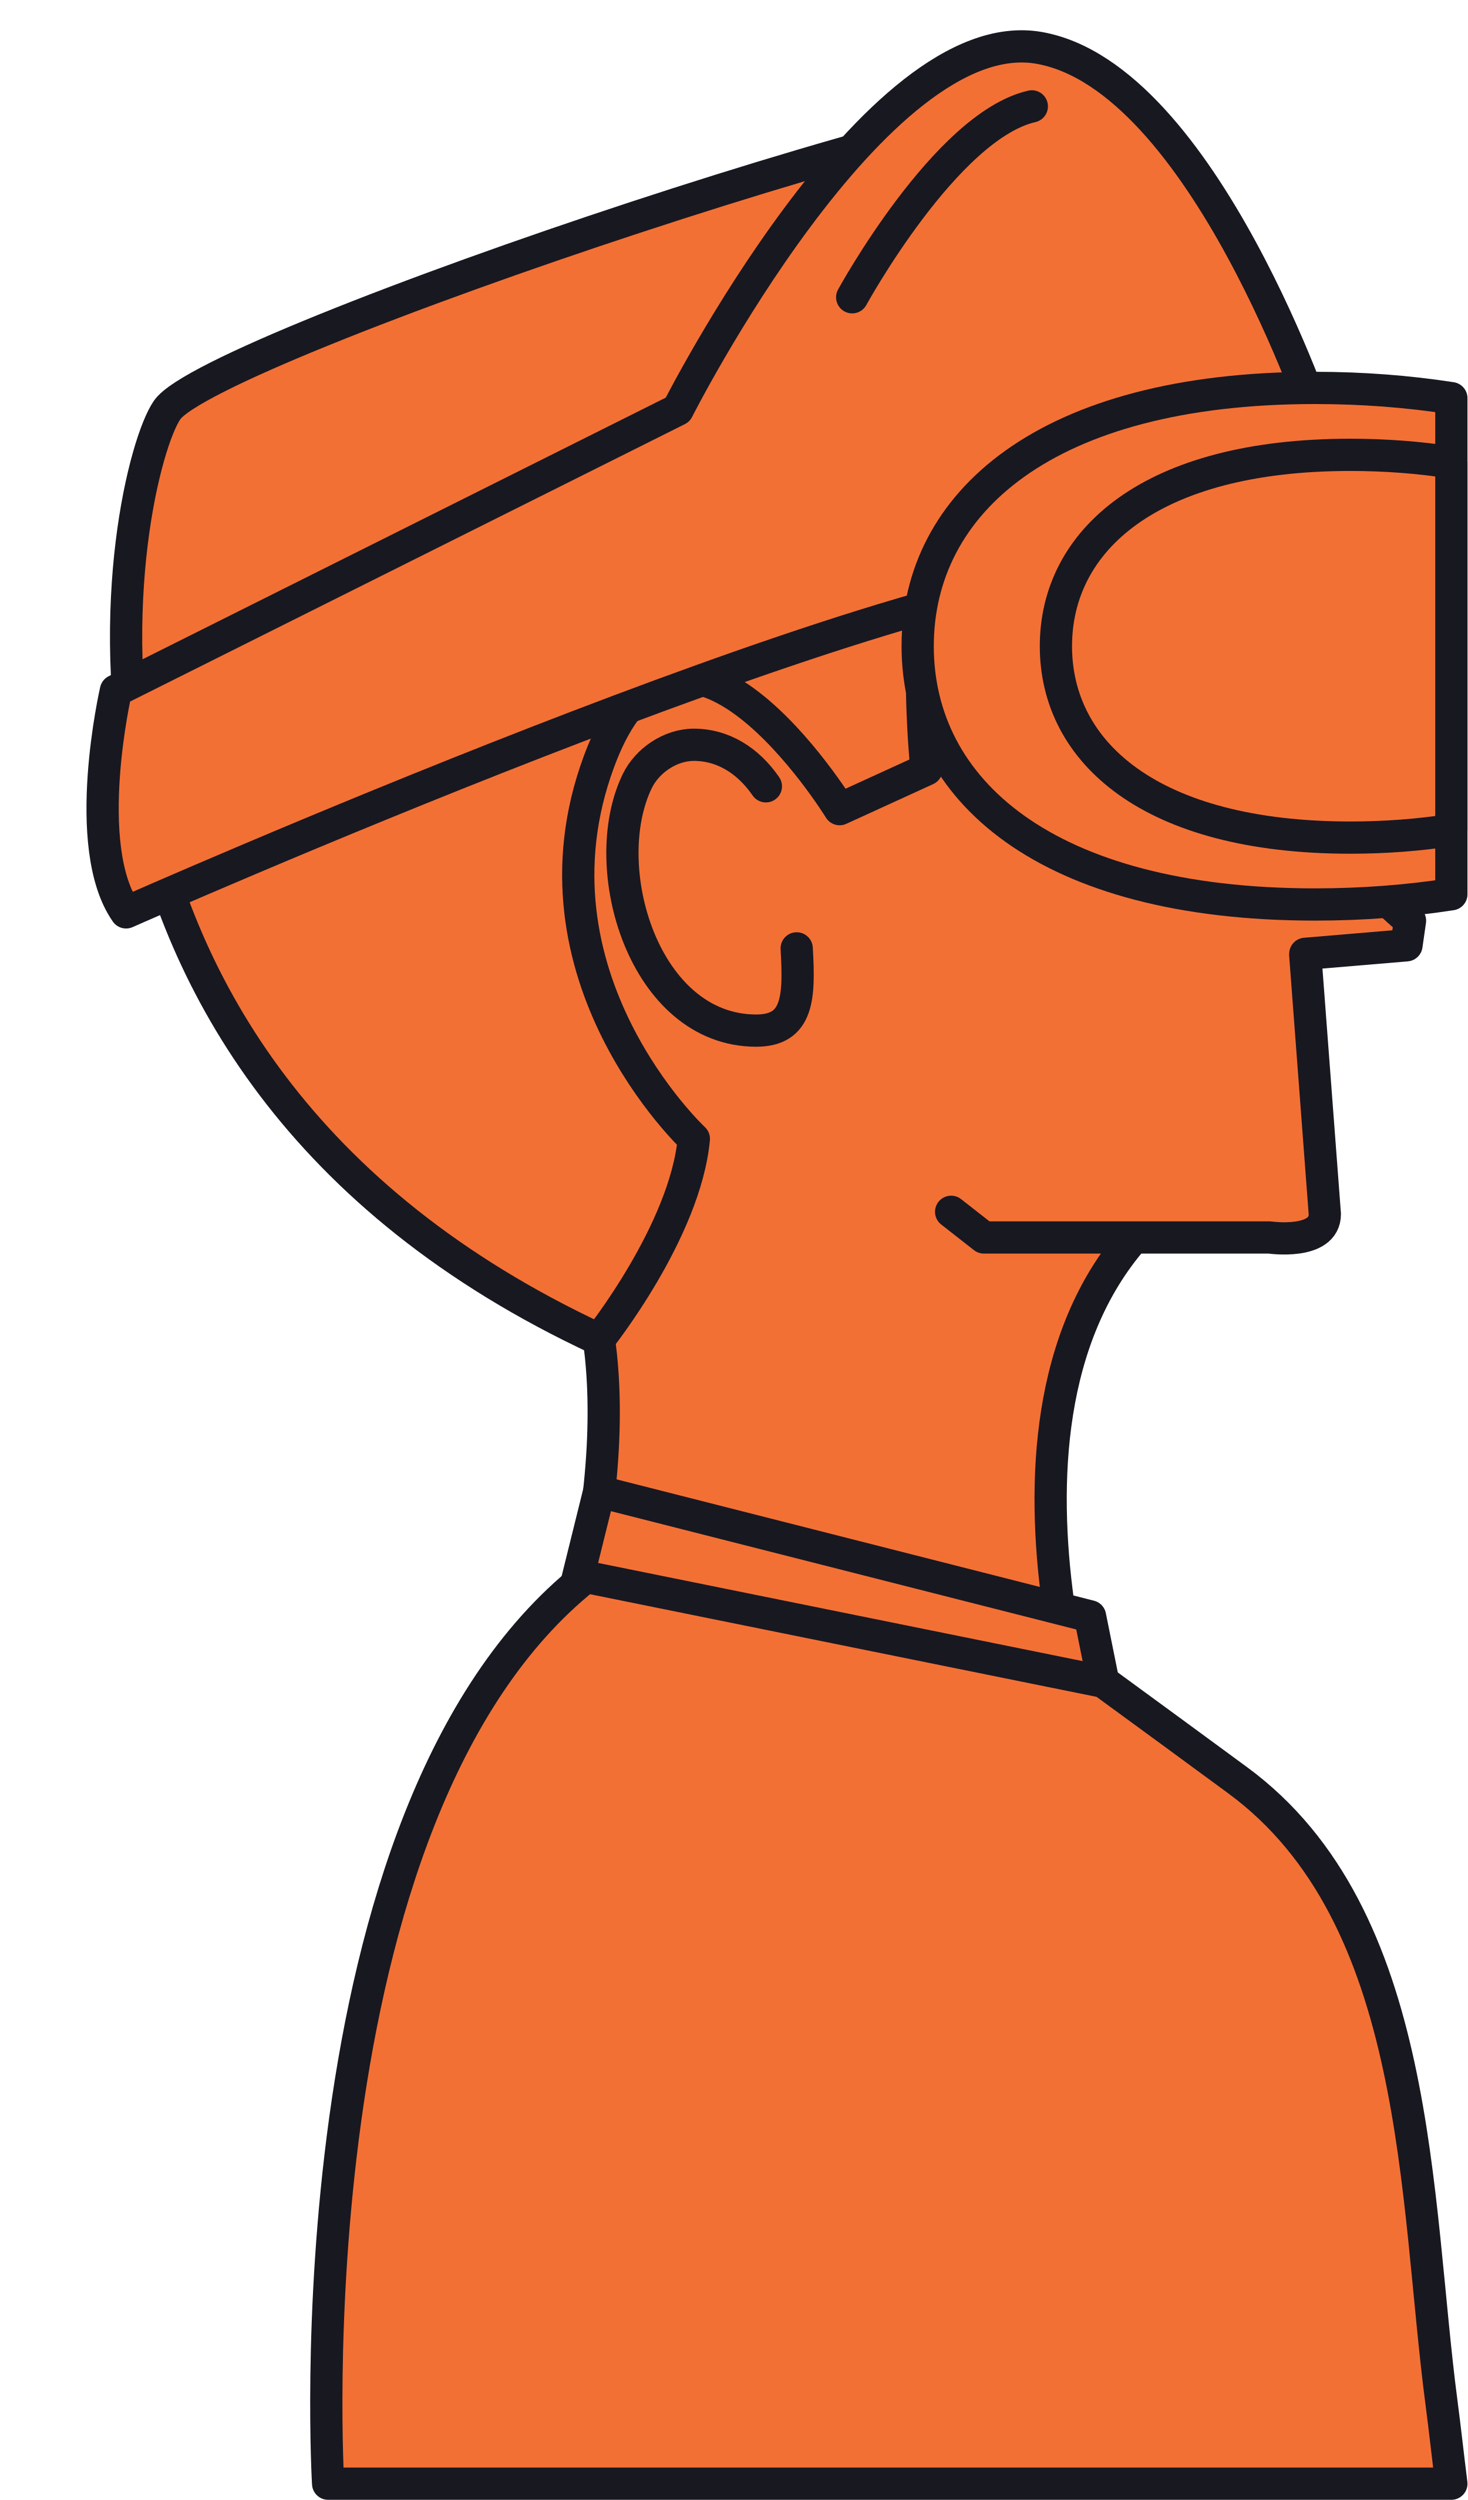 <?xml version="1.0" encoding="UTF-8" standalone="no"?><svg xmlns="http://www.w3.org/2000/svg" xmlns:xlink="http://www.w3.org/1999/xlink" fill="#000000" height="232.6" preserveAspectRatio="xMidYMid meet" version="1" viewBox="140.3 94.9 136.6 232.6" width="136.6" zoomAndPan="magnify"><g><g id="change1_1"><path d="M 231.008 196.379 C 237.422 190.359 242.434 181.723 243.98 169.344 C 243.98 169.344 256.938 128.242 233.629 123.238 C 199.004 111.863 162.156 134.832 162.156 163.371 C 162.156 163.785 162.184 164.191 162.195 164.605 C 162.195 164.605 162.203 205.297 188.672 210.035 C 188.672 210.035 190.324 210.152 193.047 210.078 C 193.523 210.766 199.934 220.594 193.914 245.695 L 243.852 264.066 C 243.852 264.066 229.609 228.605 245.805 210.035 L 231.008 196.379" fill="#f37035"/></g><path d="M 2310.078 2288.211 C 2374.219 2348.406 2424.336 2434.773 2439.805 2558.562 C 2439.805 2558.562 2569.375 2969.578 2336.289 3019.617 C 1990.039 3133.367 1621.562 2903.68 1621.562 2618.289 C 1621.562 2614.148 1621.836 2610.086 1621.953 2605.945 C 1621.953 2605.945 1622.031 2199.031 1886.719 2151.648 C 1886.719 2151.648 1903.242 2150.477 1930.469 2151.219 C 1935.234 2144.344 1999.336 2046.062 1939.141 1795.047 L 2438.516 1611.336 C 2438.516 1611.336 2296.094 1965.945 2458.047 2151.648 Z M 2310.078 2288.211" fill="none" stroke="#181821" stroke-linecap="round" stroke-linejoin="round" stroke-miterlimit="10" stroke-width="30" transform="matrix(.1 0 0 -.1 0 425.2)"/><g id="change1_2"><path d="M 2265.117 3038.172 C 2471.641 2993.211 2460.742 2977.43 2538.047 2815.828 C 2567.227 2754.891 2588.75 2699.969 2602.734 2645.555 C 2618.945 2592.195 2649.883 2520.125 2649.883 2520.125 C 2670 2482.664 2715.039 2446.375 2715.039 2446.375 L 2711.758 2423.484 L 2617.617 2415.555 C 2617.617 2415.32 2617.578 2415.086 2617.539 2414.852 L 2635.781 2173.367 C 2635.781 2144.148 2584.297 2151.648 2584.297 2151.648 L 2318.555 2151.648 C 2308.438 2159.578 2298.242 2167.508 2288.047 2175.516" fill="#f37035" stroke="#181821" stroke-linecap="round" stroke-linejoin="round" stroke-miterlimit="10" stroke-width="30" transform="matrix(.1 0 0 -.1 0 425.2)"/></g><path d="M 2519.414 2635.398 C 2519.414 2615.008 2510.781 2598.484 2481.914 2598.484 C 2453.008 2598.484 2429.57 2615.008 2429.57 2635.398 C 2429.57 2655.75 2453.008 2672.234 2481.914 2672.234 C 2510.781 2672.234 2519.414 2655.75 2519.414 2635.398 Z M 2519.414 2635.398" fill="none" stroke="#181821" stroke-linecap="round" stroke-linejoin="round" stroke-miterlimit="10" stroke-width="30" transform="matrix(.1 0 0 -.1 0 425.2)"/><path d="M 2389.922 2682.508 C 2389.922 2682.508 2440.82 2721.023 2511.406 2721.023" fill="none" stroke="#181821" stroke-linecap="round" stroke-linejoin="round" stroke-miterlimit="10" stroke-width="30" transform="matrix(.1 0 0 -.1 0 425.2)"/><g id="change1_3"><path d="M 2144.336 2420.633 C 2146.914 2375.398 2146.133 2344.109 2106.68 2344.109 C 2002.188 2344.109 1957.109 2496.297 1996.016 2576.297 C 2005.234 2595.32 2026.719 2610.047 2048.594 2610.047 C 2075.859 2610.047 2099.18 2595.32 2115.664 2571.414" fill="#f37035" stroke="#181821" stroke-linecap="round" stroke-linejoin="round" stroke-miterlimit="10" stroke-width="30" transform="matrix(.1 0 0 -.1 0 425.2)"/></g><g id="change1_4"><path d="M 193.902 242.367 L 196.055 233.676 L 241.73 245.285 L 242.957 251.371 L 193.902 242.367" fill="#f37035"/></g><path d="M 1939.023 1828.328 L 1960.547 1915.242 L 2417.305 1799.148 L 2429.57 1738.289 Z M 1939.023 1828.328" fill="none" stroke="#181821" stroke-linecap="round" stroke-linejoin="round" stroke-miterlimit="10" stroke-width="30" transform="matrix(.1 0 0 -.1 0 425.2)"/><g id="change1_5"><path d="M 170.832 325.984 C 170.832 325.984 167.09 263.648 194.812 241.617 L 242.957 251.371 C 247.133 254.422 251.309 257.477 255.477 260.543 C 272.648 273.18 271.922 299.398 274.438 318.477 C 274.766 320.977 275.035 323.484 275.352 325.984 L 170.832 325.984" fill="#f37035"/></g><path d="M 1708.32 992.156 C 1708.32 992.156 1670.898 1615.516 1948.125 1835.828 L 2429.57 1738.289 C 2471.328 1707.781 2513.086 1677.234 2554.766 1646.57 C 2726.484 1520.203 2719.219 1258.016 2744.375 1067.234 C 2747.656 1042.234 2750.352 1017.156 2753.516 992.156 Z M 1708.32 992.156" fill="none" stroke="#181821" stroke-linecap="round" stroke-linejoin="round" stroke-miterlimit="10" stroke-width="30" transform="matrix(.1 0 0 -.1 0 425.2)"/><g id="change1_6"><path d="M 196.035 219.523 C 196.035 219.523 204.059 209.477 204.863 200.859 C 204.863 200.859 188.648 185.715 196.035 165.754 C 203.426 145.789 218.43 170.184 218.43 170.184 L 226.512 166.488 C 226.512 166.488 223.652 140.168 232.645 133.426 C 241.637 126.684 242.957 126.582 242.957 126.582 C 242.957 126.582 251.871 107.574 245.066 104.203 C 238.266 100.832 159.965 127.055 155.848 133.051 C 151.727 139.043 140.32 193.609 196.035 219.523" fill="#f37035"/></g><path d="M 1960.352 2056.766 C 1960.352 2056.766 2040.586 2157.234 2048.633 2243.406 C 2048.633 2243.406 1886.484 2394.852 1960.352 2594.461 C 2034.258 2794.109 2184.297 2550.164 2184.297 2550.164 L 2265.117 2587.117 C 2265.117 2587.117 2236.523 2850.32 2326.445 2917.742 C 2416.367 2985.164 2429.57 2986.18 2429.57 2986.18 C 2429.57 2986.18 2518.711 3176.258 2450.664 3209.969 C 2382.656 3243.68 1599.648 2981.453 1558.477 2921.492 C 1517.266 2861.57 1403.203 2315.906 1960.352 2056.766 Z M 1960.352 2056.766" fill="none" stroke="#181821" stroke-linecap="round" stroke-linejoin="round" stroke-miterlimit="10" stroke-width="30" transform="matrix(.1 0 0 -.1 0 425.2)"/><g id="change1_7"><path d="M 152.031 179.789 C 152.031 179.789 223.59 148.074 242.957 148.285 L 263.156 134.738 C 263.156 134.738 252.281 102.078 237.02 99.359 C 221.758 96.641 203.359 133.02 203.359 133.02 L 151.086 159.156 C 151.086 159.156 147.746 173.656 152.031 179.789" fill="#f37035"/></g><path d="M 1520.312 2454.109 C 1520.312 2454.109 2235.898 2771.258 2429.57 2769.148 L 2631.562 2904.617 C 2631.562 2904.617 2522.812 3231.219 2370.195 3258.406 C 2217.578 3285.594 2033.594 2921.805 2033.594 2921.805 L 1510.859 2660.438 C 1510.859 2660.438 1477.461 2515.438 1520.312 2454.109 Z M 1520.312 2454.109" fill="none" stroke="#181821" stroke-linecap="round" stroke-linejoin="round" stroke-miterlimit="10" stroke-width="30" transform="matrix(.1 0 0 -.1 0 425.2)"/><g id="change1_8"><path d="M 275.352 131.945 L 275.352 178.102 C 271.332 178.723 267.078 179.055 262.672 179.055 C 237.516 179.055 225.691 168.305 225.691 155.023 C 225.691 141.754 237.516 130.992 262.672 130.992 C 267.078 130.992 271.332 131.324 275.352 131.945" fill="#f37035"/></g><path d="M 2753.516 2932.547 L 2753.516 2470.984 C 2713.32 2464.773 2670.781 2461.453 2626.719 2461.453 C 2375.156 2461.453 2256.914 2568.953 2256.914 2701.766 C 2256.914 2834.461 2375.156 2942.078 2626.719 2942.078 C 2670.781 2942.078 2713.32 2938.758 2753.516 2932.547 Z M 2753.516 2932.547" fill="none" stroke="#181821" stroke-linecap="round" stroke-linejoin="round" stroke-miterlimit="10" stroke-width="30" transform="matrix(.1 0 0 -.1 0 425.2)"/><g id="change1_9"><path d="M 275.352 137.926 L 275.352 172.125 C 272.375 172.586 269.223 172.832 265.957 172.832 C 247.312 172.832 238.555 164.863 238.555 155.023 C 238.555 145.191 247.312 137.219 265.957 137.219 C 269.223 137.219 272.375 137.465 275.352 137.926" fill="#f37035"/></g><path d="M 2753.516 2872.742 L 2753.516 2530.75 C 2723.75 2526.141 2692.227 2523.68 2659.57 2523.68 C 2473.125 2523.68 2385.547 2603.367 2385.547 2701.766 C 2385.547 2800.086 2473.125 2879.812 2659.57 2879.812 C 2692.227 2879.812 2723.75 2877.352 2753.516 2872.742 Z M 2753.516 2872.742" fill="none" stroke="#181821" stroke-linecap="round" stroke-linejoin="round" stroke-miterlimit="10" stroke-width="30" transform="matrix(.1 0 0 -.1 0 425.2)"/><path d="M 2195.977 3026.414 C 2195.977 3026.414 2283.164 3185.711 2363.125 3204.031" fill="none" stroke="#181821" stroke-linecap="round" stroke-linejoin="round" stroke-miterlimit="10" stroke-width="30" transform="matrix(.1 0 0 -.1 0 425.2)"/></g></svg>